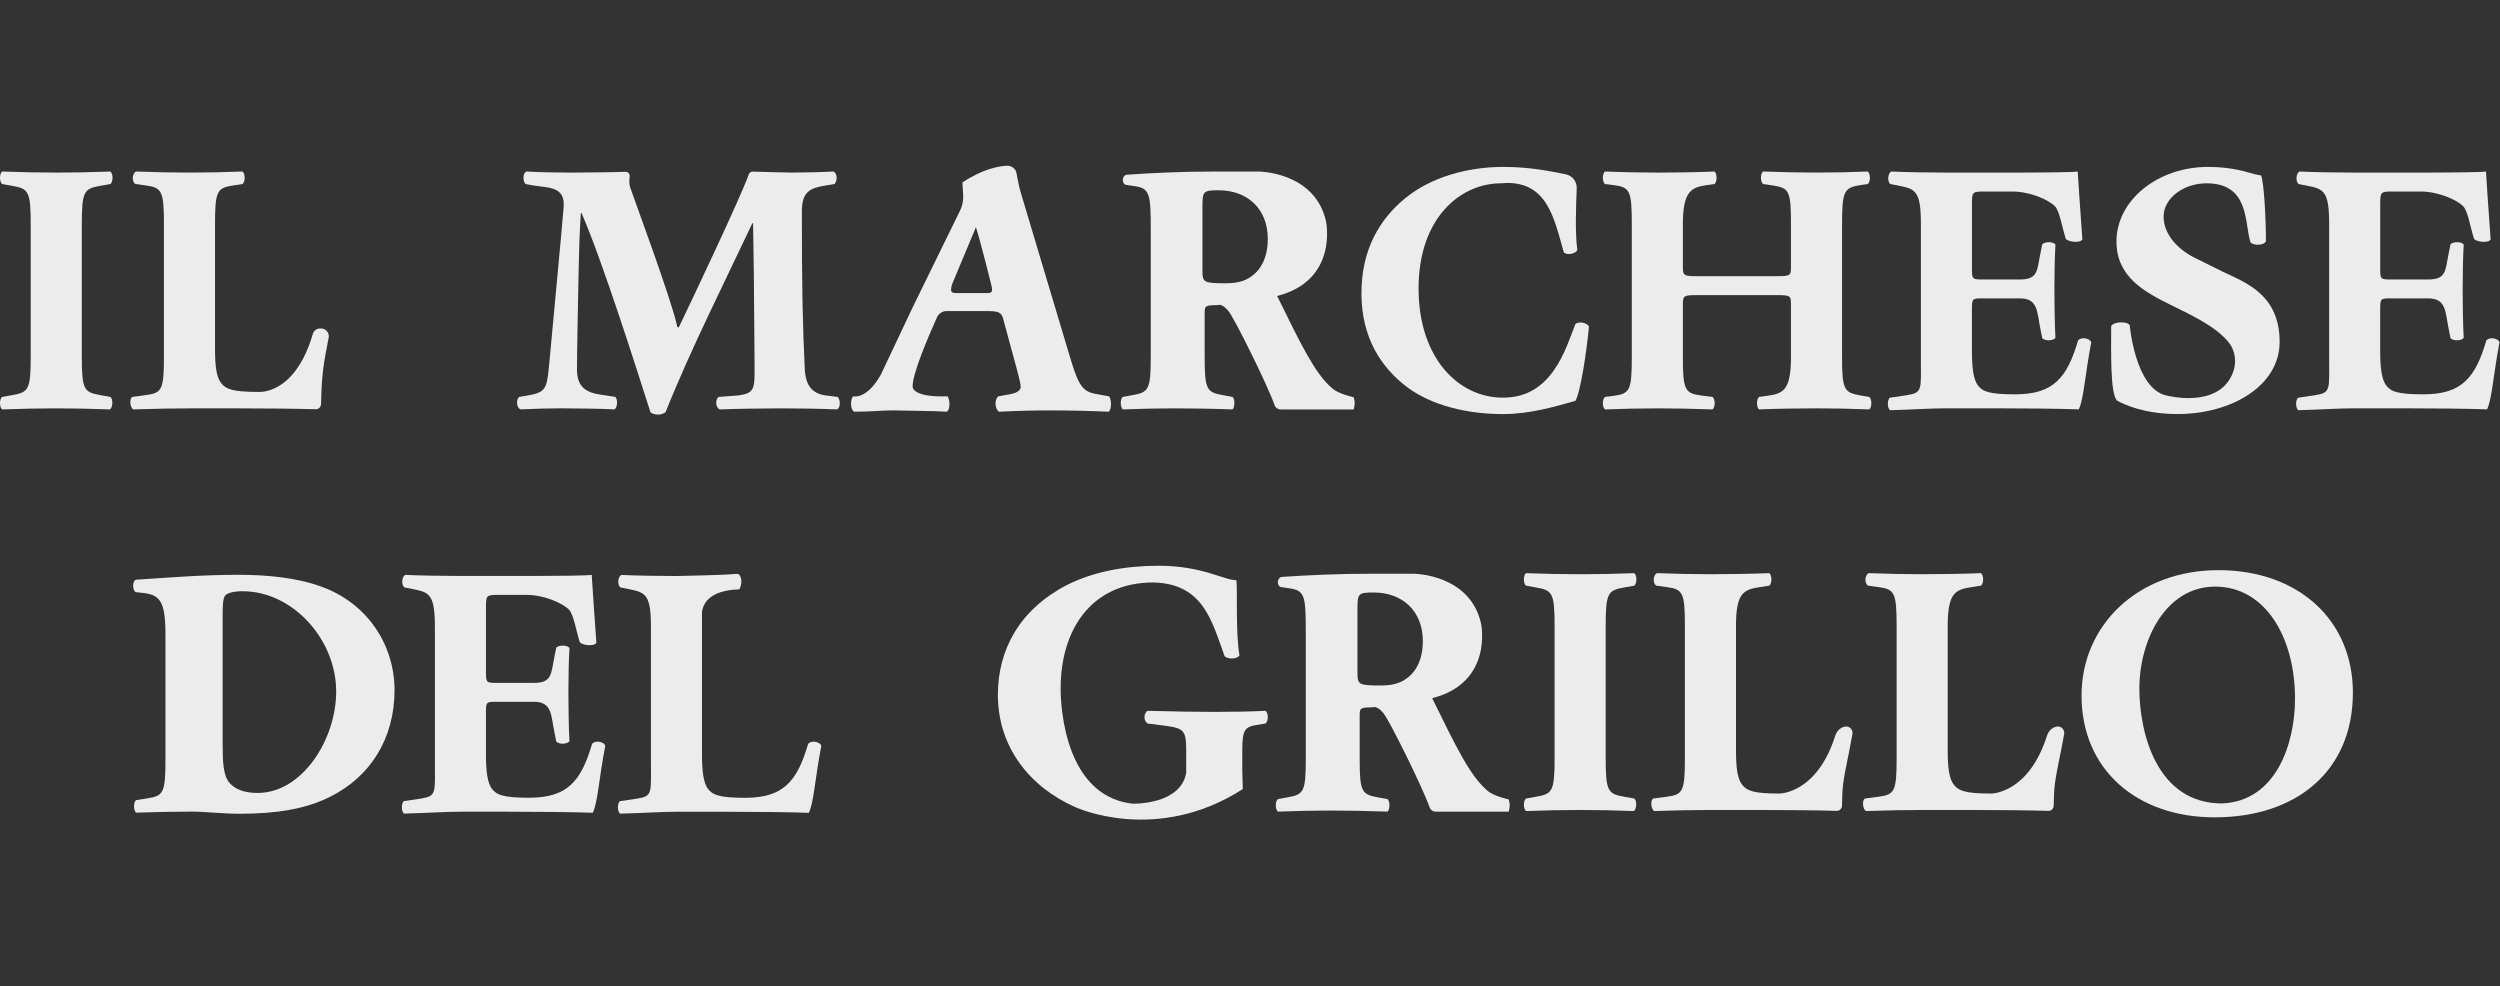 <svg width="1825" height="720" viewBox="0 0 1825 720" fill="none" xmlns="http://www.w3.org/2000/svg">
<rect x="0" y="0" width="1825" height="720" fill="#333333" stroke="none"/>
<g clip-path="url(#clip0_932_5075)">
<path d="M59.708 260.032C59.708 284.543 61.279 286.369 73.266 288.449L80.569 289.751C82.649 291.322 82.394 297.309 80.314 298.879C66.233 298.356 53.453 298.101 41.197 298.101C28.941 298.101 15.638 298.356 1.557 298.879C-0.524 297.309 -0.524 291.322 1.557 289.751L8.859 288.449C20.86 286.369 22.417 284.543 22.417 260.032V164.065C22.417 139.554 20.846 137.728 8.859 135.648L1.557 134.346C-0.524 132.775 -0.524 126.774 1.571 125.217C15.652 125.741 28.687 125.996 41.211 125.996C53.736 125.996 66.501 125.741 80.583 125.217C82.663 126.788 82.663 132.775 80.583 134.346L73.28 135.648C61.279 137.728 59.722 139.554 59.722 164.065V260.017L59.708 260.032Z" fill="#ECECEC"/>
<path d="M1172.15 553.209C1172.15 577.721 1173.72 579.547 1185.7 581.627L1193.01 582.929C1195.09 584.5 1194.83 590.486 1192.75 592.057C1178.67 591.534 1165.89 591.279 1153.63 591.279C1141.38 591.279 1128.08 591.534 1113.99 592.057C1111.91 590.486 1111.91 584.5 1113.99 582.929L1121.3 581.627C1133.3 579.547 1134.85 577.721 1134.85 553.209V457.257C1134.85 432.746 1133.28 430.92 1121.3 428.84L1113.99 427.538C1111.91 425.967 1111.91 419.98 1113.99 418.409C1128.08 418.933 1141.11 419.188 1153.63 419.188C1166.16 419.188 1178.92 418.933 1193.01 418.409C1195.09 419.98 1195.09 425.967 1193.01 427.538L1185.7 428.84C1173.7 430.92 1172.15 432.746 1172.15 457.257V553.209Z" fill="#ECECEC"/>
<path d="M234.333 295.115C234.262 297.195 232.55 298.823 230.469 298.752C216.091 298.313 192.952 298.101 173.379 298.101H138.437C126.436 298.101 113.402 298.356 97.24 298.879C94.891 297.309 94.367 291.322 96.462 289.751L106.368 288.449C118.1 286.878 119.671 284.798 119.671 260.555V163.542C119.671 139.299 118.1 136.95 106.368 135.379L98.811 134.331C96.207 132.76 96.207 126.774 99.335 125.203C112.892 125.727 125.927 125.982 138.451 125.982C150.976 125.982 164.01 125.727 177.045 125.203C179.125 126.774 179.125 132.76 177.045 134.331L170.266 135.379C158.533 137.204 156.962 139.285 156.962 163.542V254.809C156.962 267.065 158.01 275.415 161.392 279.576C164.789 284.005 169.473 286.1 188.508 286.1C188.508 286.1 215.171 288.93 228.389 243.714C229.068 241.393 231.177 239.794 233.597 239.794H234.375C237.913 239.794 240.588 243.021 239.923 246.488L237.715 258.135C235.96 267.377 234.927 276.745 234.63 286.157L234.347 295.101L234.333 295.115Z" fill="#ECECEC"/>
<path d="M1347.26 530.339C1350.36 530.042 1352.84 532.901 1352.26 535.958L1349.8 548.921C1348.04 558.163 1345.2 569.937 1344.92 579.349L1344.63 588.293C1344.56 590.373 1342.85 592.001 1340.77 591.93C1326.39 591.491 1303.25 591.279 1283.68 591.279H1248.74C1236.74 591.279 1223.7 591.534 1207.54 592.057C1205.19 590.486 1204.67 584.5 1206.76 582.929L1216.67 581.627C1228.4 580.056 1229.97 577.976 1229.97 553.733V456.734C1229.97 432.491 1228.4 430.142 1216.67 428.571L1209.11 427.523C1206.51 425.952 1206.51 419.966 1209.63 418.395C1223.19 418.919 1236.23 419.174 1248.75 419.174C1261.28 419.174 1278.51 418.919 1291.56 418.395C1293.64 419.966 1293.64 425.952 1291.56 427.523L1284.78 428.571C1273.05 430.396 1267.28 432.477 1267.28 456.734V548.001C1267.28 560.257 1268.32 568.607 1271.71 572.768C1275.1 577.197 1279.79 579.292 1298.82 579.292C1298.82 579.292 1326.21 579.688 1339.74 537.048C1340.5 534.656 1342.06 532.547 1344.25 531.33C1345.28 530.75 1346.3 530.438 1347.29 530.354L1347.26 530.339Z" fill="#ECECEC"/>
<path d="M1501.82 530.339C1504.92 530.042 1507.4 532.901 1506.82 535.958L1504.35 548.921C1502.6 558.163 1499.76 569.937 1499.47 579.349L1499.19 588.293C1499.12 590.373 1497.41 592.001 1495.33 591.93C1480.95 591.491 1457.81 591.279 1438.24 591.279H1403.29C1391.29 591.279 1378.26 591.534 1362.1 592.057C1359.75 590.486 1359.22 584.5 1361.32 582.929L1371.22 581.627C1382.96 580.056 1384.53 577.976 1384.53 553.733V456.734C1384.53 432.491 1382.96 430.142 1371.22 428.571L1363.67 427.523C1361.06 425.952 1361.06 419.966 1364.19 418.395C1377.75 418.919 1390.78 419.174 1403.31 419.174C1415.83 419.174 1433.07 418.919 1446.12 418.395C1448.2 419.966 1448.2 425.952 1446.12 427.523L1439.34 428.571C1427.61 430.396 1421.83 432.477 1421.83 456.734V548.001C1421.83 560.257 1422.88 568.607 1426.26 572.768C1429.66 577.197 1434.34 579.292 1453.38 579.292C1453.38 579.292 1480.76 579.688 1494.29 537.048C1495.06 534.656 1496.61 532.547 1498.81 531.33C1499.84 530.75 1500.86 530.438 1501.85 530.354L1501.82 530.339Z" fill="#ECECEC"/>
<path d="M411.491 150.875C412.495 135.888 400.098 137.218 389.484 135.393L383.639 134.346C381.516 132.265 381.516 125.996 384.431 125.217C393.461 125.741 404.867 125.996 417.873 125.996C417.873 125.996 446.079 125.84 456.608 125.43C458.419 125.359 459.863 126.916 459.665 128.713C459.382 131.133 459.24 134.317 459.962 136.638C461.236 140.7 490.814 220.292 494.366 238.421C494.493 239.086 495.385 239.199 495.682 238.591C502.461 224.665 541.606 142.158 546.574 127.326C546.984 126.081 548.145 125.246 549.461 125.274C556.197 125.472 575.034 125.996 577.921 125.982C586.681 125.953 598.894 125.727 608.447 125.203C611.363 126.774 611.363 131.727 609.24 134.331L601.541 135.633C590.658 137.459 585.351 140.587 585.351 154.413C585.351 208.135 585.889 236.284 587.474 269.146C587.997 281.147 592.682 287.402 603.027 288.704L611.518 289.751C613.641 291.832 613.641 297.832 610.98 298.879C598.767 298.356 583.752 298.101 570.746 298.101C558.801 298.101 538.181 298.356 525.444 298.879C522.26 297.577 521.991 291.577 524.652 289.751L538.634 288.704C550.848 287.133 550.848 284.005 550.848 268.098L550.31 200.295L549.744 162.961H549.22C529.577 204.682 503.395 256.748 485.889 300.818C484.559 301.866 482.705 302.644 480.582 302.644C478.19 302.644 476.478 302.12 474.878 301.073C464.533 268.735 439.399 189.426 424.525 155.531H424.001C422.94 172.486 422.671 183.949 422.402 197.507C422.133 214.461 421.199 254.158 421.199 269.811C421.199 282.845 428.162 286.595 438.776 288.152L449.121 289.723C451.244 291.549 450.721 297.549 448.598 298.851C438.776 298.328 419.472 298.073 409.382 298.073C400.89 298.073 390.8 298.328 380.186 298.851C376.733 297.804 376.733 291.025 379.124 289.723L383.908 288.945C397.437 286.595 399.037 285.039 400.622 268.863C400.622 268.863 410.896 159.664 411.491 150.847V150.875Z" fill="#ECECEC"/>
<path d="M689.724 142.639L666.754 223.321L700.861 153.692C702.574 150.196 703.352 146.318 703.112 142.426L702.56 133.185C717.745 123.08 729.59 121.241 734.954 121C737.572 120.887 740.12 122.175 741.379 124.467C741.634 124.92 741.818 125.387 741.917 125.868C742.922 130.708 743.658 135.605 745.073 140.332L780.539 258.829C786.355 278.09 788.846 285.463 799.092 287.402L809.607 289.327C811.263 290.926 811.829 298.639 809.324 300.564C796.035 299.927 781.076 299.601 766.683 299.601C752.291 299.601 742.044 299.927 729.307 300.564C726.265 298.639 725.713 291.902 728.755 289.327L737.615 287.728C743.983 286.44 745.087 284.204 745.087 282.265C745.087 280.015 743.148 272.316 739.823 260.442L732.35 232.831C730.963 227.694 728.755 227.057 719.061 227.057H691.096C688.039 227.057 685.28 228.84 684.02 231.614C678.77 243.247 665.495 273.703 666.245 282.576C666.245 282.576 666.174 290.204 691.719 289.313C693.375 291.563 693.941 298.95 691.167 300.549C681.473 299.913 663.683 299.913 652.05 299.587C642.639 299.587 636.271 300.549 623.534 300.549C620.491 298.625 620.76 291.888 622.699 289.313C622.699 289.313 632.619 292.072 643.021 273.49L666.754 223.292L689.724 142.639ZM694.974 207.612C693.474 213.301 694.309 213.938 698.484 213.938H720.278C724.128 213.938 724.963 213.301 723.618 207.824L719.273 190.742C716.938 181.671 713.924 170.292 712.424 165.863L694.974 207.598V207.612Z" fill="#ECECEC"/>
<path d="M932.307 216.075C949.516 251.017 959.762 272.542 972.273 283.241C976.646 287.572 988.166 289.964 988.166 289.964C989.157 292.766 989.157 295.738 988.166 298.894H934.741C932.802 298.894 931.104 297.648 930.467 295.823C925.684 281.925 901.13 232.237 896.658 226.901C891.704 221.028 889.044 222.755 889.044 222.755C879.916 222.755 879.392 223.278 879.392 228.486V260.555C879.392 284.543 880.963 286.369 892.695 288.449L899.729 289.751C901.554 291.053 901.554 297.309 899.729 298.879C885.902 298.356 870.306 298.101 857.781 298.101C845.257 298.101 833.27 298.356 819.712 298.879C817.632 297.309 817.632 291.053 819.712 289.751L826.746 288.449C838.478 286.369 840.049 284.543 840.049 260.555V168.24C840.049 142.172 839.525 137.487 828.571 135.931L821.538 134.883C818.934 133.581 818.934 128.869 822.061 127.567C841.62 126.265 861.956 125.217 886.723 125.217H918.693C918.693 125.217 959.72 125.217 967.971 161.461C967.971 161.461 977.297 204.611 932.279 216.075H932.307ZM877.793 197.705C877.793 206.069 878.614 206.791 894.79 206.791C904.654 206.791 910.414 204.64 915.622 200.097C920.278 196.035 925.486 188.393 925.486 174.283C925.486 152.772 910.951 138.903 889.567 138.903C878.331 138.903 877.779 139.624 877.779 151.088V197.691L877.793 197.705Z" fill="#ECECEC"/>
<path d="M1045.48 509.677C1062.69 544.619 1072.94 566.145 1085.45 576.844C1089.82 581.174 1101.34 583.566 1101.34 583.566C1102.33 586.368 1102.33 589.34 1101.34 592.496H1047.92C1045.98 592.496 1044.28 591.251 1043.64 589.425C1038.86 575.527 1014.31 525.839 1009.83 520.504C1004.88 514.63 1002.22 516.357 1002.22 516.357C993.091 516.357 992.567 516.881 992.567 522.089V554.158C992.567 578.146 994.138 579.971 1005.87 582.052L1012.9 583.354C1014.73 584.656 1014.73 590.911 1012.9 592.482C999.077 591.958 983.482 591.703 970.957 591.703C958.432 591.703 946.445 591.958 932.887 592.482C930.807 590.911 930.807 584.656 932.887 583.354L939.921 582.052C951.653 579.971 953.224 578.146 953.224 554.158V461.857C953.224 435.788 952.701 431.104 941.747 429.547L934.713 428.5C932.109 427.198 932.109 422.485 935.237 421.183C954.795 419.881 975.132 418.834 999.898 418.834H1031.87C1031.87 418.834 1072.9 418.834 1081.15 455.078C1081.15 455.078 1090.47 498.228 1045.45 509.691L1045.48 509.677ZM990.968 491.322C990.968 499.686 991.789 500.407 1007.97 500.407C1017.83 500.407 1023.59 498.256 1028.8 493.713C1033.45 489.652 1038.66 482.009 1038.66 467.9C1038.66 446.388 1024.13 432.519 1002.74 432.519C991.506 432.519 990.954 433.241 990.954 444.704V491.307L990.968 491.322Z" fill="#ECECEC"/>
<path d="M1151 137.501C1150.49 149.842 1149.73 171.184 1151.47 182.336C1150.42 185.463 1143.39 186.511 1141.56 184.161C1134.53 159.904 1129.72 130.567 1095.54 133.822C1066.6 133.822 1035.56 158.588 1035.56 210.485C1035.56 262.381 1065.55 290.275 1096.84 290.275C1133.17 290.657 1142.99 254.314 1150.04 236.581C1152.12 234.501 1158.39 235.279 1159.95 238.407C1158.12 257.696 1153.69 286.624 1150.04 292.624C1135.96 296.53 1117.45 302.276 1097.11 302.276C1071.55 302.276 1045.48 296.275 1026.97 282.463C1008.19 268.127 993.855 246.474 993.855 214.15C993.855 181.826 1007.41 159.919 1025.4 145.045C1043.91 129.661 1070.52 121.835 1097.63 121.835C1117.28 121.835 1132.94 125.246 1142.95 127.241C1147.8 128.203 1151.23 132.562 1151.02 137.501H1151Z" fill="#ECECEC"/>
<path d="M1239.44 215.438C1228.75 215.438 1228.49 215.693 1228.49 222.995V260.541C1228.49 284.798 1230.06 287.133 1241.79 288.704L1250.14 289.751C1252.22 291.322 1252.22 297.309 1250.14 298.879C1235.28 298.356 1222.24 298.101 1210.5 298.101C1197.99 298.101 1184.94 298.356 1171.65 298.879C1169.57 297.309 1169.57 291.322 1171.65 289.751L1177.91 288.973C1189.91 287.402 1191.21 284.798 1191.21 260.555V163.542C1191.21 139.299 1189.91 136.681 1177.91 135.124L1171.65 134.346C1169.57 132.775 1169.57 126.788 1171.65 125.217C1184.43 125.741 1197.99 125.996 1210.5 125.996C1222.23 125.996 1240.09 125.741 1251.55 125.217C1253.63 126.788 1253.63 132.775 1251.55 134.346L1246.08 135.124C1234.87 136.695 1228.49 139.299 1228.49 163.542V193.785C1228.49 201.342 1228.74 201.611 1239.44 201.611H1296.44C1307.4 201.611 1307.4 201.356 1307.4 193.785V163.542C1307.4 139.299 1306.1 137.204 1294.09 135.379L1287.06 134.331C1284.98 132.76 1284.98 126.774 1287.06 125.203C1301.4 125.727 1314.18 125.982 1326.7 125.982C1339.23 125.982 1351.47 125.727 1363.47 125.203C1365.55 126.774 1365.55 132.76 1363.47 134.331L1358.26 135.11C1346.26 136.935 1344.7 139.285 1344.7 163.527V260.527C1344.7 284.784 1346.27 286.595 1358.26 288.69L1364.52 289.737C1366.6 291.308 1366.6 297.294 1364.52 298.865C1351.48 298.342 1338.7 298.087 1326.7 298.087C1313.67 298.087 1296.67 298.342 1284.16 298.865C1282.08 297.294 1282.08 291.308 1284.16 289.737L1289.89 288.959C1301.89 287.388 1307.4 284.784 1307.4 260.541V222.995C1307.4 215.693 1307.4 215.438 1296.44 215.438H1239.44Z" fill="#ECECEC"/>
<path d="M1439.51 196.205C1439.51 203.508 1439.76 204.031 1446.81 204.031H1474.44C1487.99 204.031 1486.92 197.394 1489.52 184.869L1490.83 178.345C1492.65 176.264 1499.18 176.264 1500.48 178.6C1499.95 186.949 1499.7 201.144 1499.7 211.051C1499.7 220.957 1499.95 238.166 1500.48 246.516C1499.18 248.865 1492.65 249.12 1490.83 246.771L1489.52 240.247C1486.92 227.736 1487.99 217.815 1474.44 217.815H1446.81C1439.78 217.815 1439.51 218.07 1439.51 225.896V256.324C1439.51 268.325 1440.56 276.66 1443.68 281.09C1447.08 285.789 1452.03 287.869 1471.07 287.869C1498.89 287.841 1508.95 275.967 1516.96 248.597C1519.04 245.724 1525.57 246.771 1526.62 249.899C1522.03 273.519 1521.13 291.803 1517.47 298.837C1503.65 298.313 1476.81 298.059 1455.43 298.059H1421.54C1409.03 298.059 1399.25 298.922 1379.7 299.446C1377.62 297.875 1377.62 291.619 1379.7 290.317L1391.96 288.492C1403.69 286.666 1402.25 284.501 1402.25 260.513V163.287C1402.25 139.554 1398.27 137.997 1386.54 135.648L1380.01 134.346C1377.66 132.775 1377.93 126.788 1380.54 125.217C1392.79 125.741 1407.98 125.996 1420.49 125.996H1475.77C1492.45 125.996 1513.34 125.741 1516.72 125.217C1516.98 129.392 1518.8 157.187 1520.12 174.665C1519.07 177.538 1510.67 176.845 1508.06 174.51C1505.19 165.381 1503.55 154.258 1500.15 150.606C1495.2 145.653 1481.77 139.808 1468.99 139.808H1448.13C1439.52 139.808 1439.52 140.332 1439.52 149.984V196.219L1439.51 196.205Z" fill="#ECECEC"/>
<path d="M354.74 490.685C354.74 497.987 354.995 498.511 362.043 498.511H389.668C403.226 498.511 402.15 491.874 404.754 479.349L406.056 472.825C407.882 470.744 414.406 470.744 415.708 473.079C415.184 481.429 414.93 495.624 414.93 505.53C414.93 515.437 415.184 532.646 415.708 540.996C414.406 543.345 407.882 543.6 406.056 541.251L404.754 534.727C402.15 522.216 403.226 512.295 389.668 512.295H362.043C355.009 512.295 354.74 512.55 354.74 520.376V550.803C354.74 562.805 355.787 571.14 358.915 575.57C362.312 580.268 367.265 582.349 386.3 582.349C414.123 582.32 424.185 570.447 432.195 543.076C434.276 540.203 440.8 541.251 441.847 544.378C437.262 567.998 436.356 586.283 432.705 593.317C418.878 592.793 392.045 592.538 370.661 592.538H336.767C324.256 592.538 314.477 593.402 294.933 593.925C292.852 592.354 292.852 586.099 294.933 584.797L307.189 582.971C318.921 581.146 317.477 578.981 317.477 554.993V457.738C317.477 434.005 313.5 432.448 301.768 430.099L295.244 428.797C292.895 427.226 293.164 421.24 295.768 419.669C308.024 420.192 323.209 420.447 335.719 420.447H390.998C407.684 420.447 428.572 420.192 431.955 419.669C432.209 423.844 434.035 451.639 435.351 469.117C434.304 471.99 425.898 471.296 423.294 468.961C420.421 459.833 418.779 448.709 415.382 445.058C410.429 440.105 396.999 434.26 384.219 434.26H363.359C354.754 434.26 354.754 434.783 354.754 444.435V490.671L354.74 490.685Z" fill="#ECECEC"/>
<path d="M539.752 430.241C509.778 431.033 512.453 449.36 512.453 449.36V550.846C512.453 562.847 513.5 571.183 516.628 575.612C520.024 580.311 524.977 582.391 544.012 582.391C571.835 582.363 581.898 570.489 589.908 543.119C591.988 540.246 598.512 541.293 599.56 544.421C594.974 568.041 594.069 586.326 590.417 593.359C576.591 592.836 549.758 592.581 528.374 592.581H494.479C481.969 592.581 472.189 593.444 452.645 593.968C450.565 592.397 450.565 586.142 452.645 584.84L464.901 583.014C476.633 581.188 475.19 579.023 475.19 555.035V457.781C475.19 434.047 471.213 432.491 459.481 430.141L452.957 428.839C450.607 427.269 450.876 421.282 453.48 419.711C465.736 420.235 480.921 420.49 493.432 420.49C493.432 420.49 529.294 419.853 537.658 418.933C538.719 418.82 539.766 419.357 540.219 420.306C541.734 423.433 541.394 426.773 539.766 430.241H539.752Z" fill="#ECECEC"/>
<path d="M1737.54 196.205C1737.54 203.508 1737.8 204.031 1744.84 204.031H1772.47C1786.03 204.031 1784.95 197.394 1787.56 184.869L1788.86 178.345C1790.68 176.264 1797.21 176.264 1798.51 178.6C1797.99 186.949 1797.73 201.144 1797.73 211.051C1797.73 220.957 1797.99 238.166 1798.51 246.516C1797.21 248.865 1790.68 249.12 1788.86 246.771L1787.56 240.247C1784.95 227.736 1786.03 217.815 1772.47 217.815H1744.84C1737.81 217.815 1737.54 218.07 1737.54 225.896V256.324C1737.54 268.325 1738.59 276.66 1741.72 281.09C1745.11 285.789 1750.07 287.869 1769.1 287.869C1796.92 287.841 1806.99 275.967 1815 248.597C1817.08 245.724 1823.6 246.771 1824.65 249.899C1820.06 273.519 1819.16 291.803 1815.51 298.837C1801.68 298.313 1774.85 298.059 1753.46 298.059H1719.57C1707.06 298.059 1697.28 298.922 1677.73 299.446C1675.65 297.875 1675.65 291.619 1677.73 290.317L1689.99 288.492C1701.72 286.666 1700.28 284.501 1700.28 260.513V163.287C1700.28 139.554 1696.3 137.997 1684.57 135.648L1678.05 134.346C1675.7 132.775 1675.96 126.788 1678.57 125.217C1690.82 125.741 1706.01 125.996 1718.52 125.996H1773.8C1790.48 125.996 1811.37 125.741 1814.76 125.217C1815.01 129.392 1816.84 157.187 1818.15 174.665C1817.1 177.538 1808.7 176.845 1806.09 174.51C1803.22 165.381 1801.58 154.258 1798.18 150.606C1793.23 145.653 1779.8 139.808 1767.02 139.808H1746.16C1737.56 139.808 1737.56 140.332 1737.56 149.984V196.219L1737.54 196.205Z" fill="#ECECEC"/>
<path d="M1630.13 271.806C1632.87 264.447 1631.84 256.083 1626.96 249.927C1617.2 237.643 1596.16 228.345 1584.41 222.486C1565.63 213.103 1545.04 202.262 1545.04 176.448C1544.79 146.983 1574.25 121.835 1612.05 121.835C1620.66 121.835 1631.34 122.882 1641.77 126.01C1645.17 127.057 1647.5 127.581 1650.63 128.09C1652.71 133.822 1654.13 158.617 1654.13 176.095C1652.83 179.222 1645.2 179.491 1642.85 176.873C1638.42 163.57 1642.55 133.737 1610.74 133.822C1593.53 133.822 1579.43 145.03 1579.43 158.065C1579.43 170.066 1588.32 181.005 1601.35 187.784L1618.56 196.304C1634.73 204.909 1664.15 212.027 1664.13 249.587C1664.13 281.656 1628.99 302.248 1589.62 302.248C1565.63 302.248 1550.77 295.469 1545.3 292.341C1540.34 286.609 1541.16 255.8 1541.16 238.067C1542.99 234.685 1552.6 234.416 1554.68 237.289C1554.68 237.289 1558.66 283.836 1581.56 288.718C1581.56 288.718 1619.95 298.964 1630.11 271.792L1630.13 271.806Z" fill="#ECECEC"/>
<path d="M120.775 462.635C120.775 437.869 116.048 434.118 104.047 432.802L99.094 432.279C96.49 430.977 96.49 423.419 99.618 423.15C121.525 421.848 146.065 419.598 173.719 419.598C195.103 419.598 216.487 421.679 234.474 428.203C268.638 440.459 288.012 471.226 288.012 503.818C288.012 538.76 270.718 566.923 240.73 581.783C222.997 590.642 201.613 594.039 174.752 594.039C162.496 594.039 149.462 592.468 140.065 592.468C127.554 592.468 114.251 592.722 99.391 593.246C97.311 591.675 97.311 585.42 99.391 584.118L107.472 582.816C119.204 580.99 120.775 578.91 120.775 554.922V462.621V462.635ZM162.524 542.864C162.524 556.903 163.02 566.088 167.478 571.452C171.936 576.561 179.111 578.853 188.013 578.853C220.86 578.853 245.414 539.553 245.414 504.837C245.414 466.739 213.671 431.599 177.115 431.599C170.435 431.599 165.737 432.873 164.251 434.911C162.765 436.949 162.524 441.803 162.524 449.714V542.864Z" fill="#ECECEC"/>
<path d="M907.243 576.023C843.841 616.781 784.883 589.17 784.883 589.17C751.668 574.424 728.458 545.426 728.458 507.215C728.458 474.042 744.493 444.846 778.868 427.056C798.342 417.235 821.538 412.989 845.879 412.989C877.665 412.989 893.417 423.575 902.587 423.575C903.451 431.543 901.922 462.154 904.795 478.344C903.649 481.259 895.922 481.528 893.912 478.868C884.741 453.917 878.741 426.037 841.874 425.202C796.332 425.202 774.283 460.229 774.283 502.176C774.283 502.176 772.387 580.764 826.972 586.694C826.972 586.694 861.631 587.698 865.919 564.291V547.563C865.919 533.226 864.206 531.641 850.451 529.773L837.855 528.174C834.699 526.575 834.699 520.475 837.855 518.89C858.192 519.414 872.217 519.683 886.256 519.683C900.295 519.683 914.037 519.414 923.773 518.89C926.066 520.489 926.066 526.589 923.773 528.174L917.193 529.235C908.602 530.566 906.875 533.212 906.875 547.548V562.408L907.243 576.009V576.023Z" fill="#ECECEC"/>
<path d="M1717.61 505.658C1717.61 562.507 1676.77 596.657 1616.61 596.657C1560.37 596.657 1519.53 562.238 1519.53 507.738C1519.53 456.111 1560.94 416.216 1619.41 416.216C1677.89 416.216 1717.61 452.714 1717.61 505.658ZM1617.09 428.217C1581.07 428.217 1561.74 467.164 1561.74 502.615C1561.74 534.797 1574.34 586.51 1622.06 586.51C1661.77 584.91 1675.36 542.553 1675.36 510.003C1675.36 464.885 1653.39 428.217 1617.08 428.217H1617.09Z" fill="#ECECEC"/>
</g>
<defs>
<clipPath id="clip0_932_5075">
<rect width="1824.62" height="477.313" fill="white" transform="translate(0 121)"/>
</clipPath>
</defs>
</svg>
